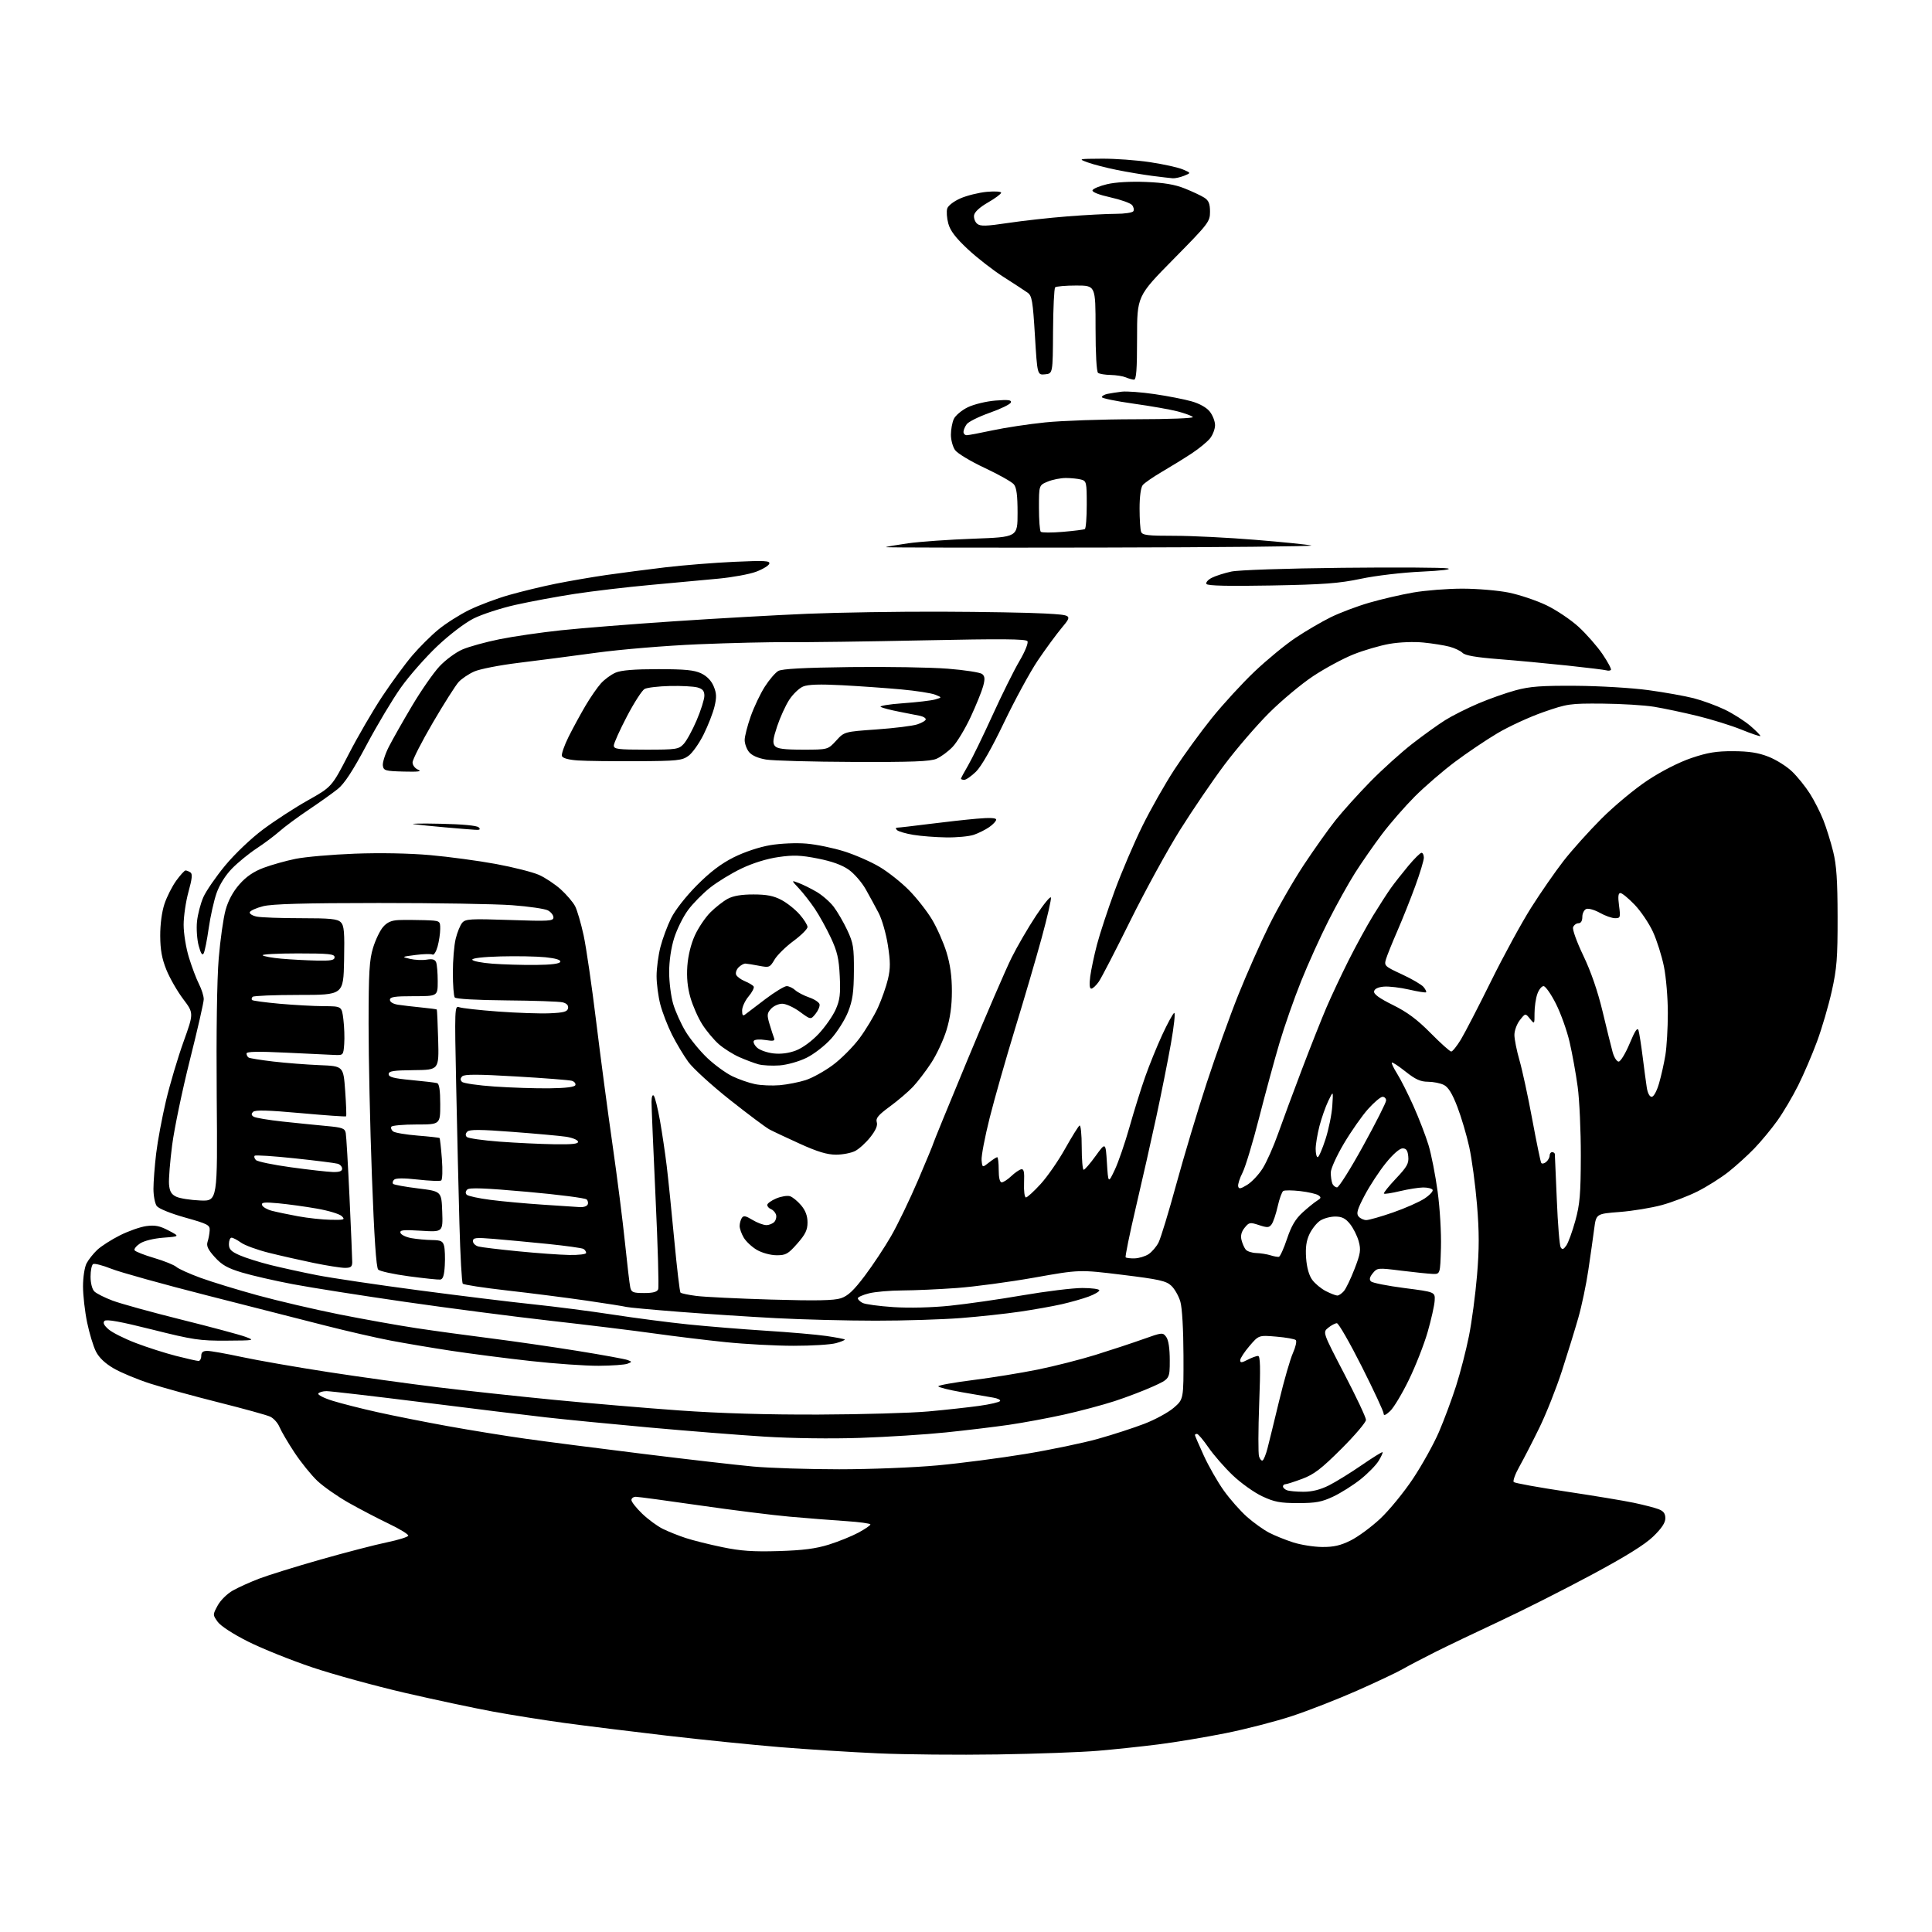 <?xml version="1.0" encoding="UTF-8" standalone="no"?>
<svg 
  version="1.1" 
  xmlns="http://www.w3.org/2000/svg" 
  xmlns:xlink="http://www.w3.org/1999/xlink" 
  xmlns:svg="http://www.w3.org/2000/svg"
  xmlns:rdf="http://www.w3.org/1999/02/22-rdf-syntax-ns#"
  xmlns:cc="http://creativecommons.org/ns#"
  xmlns:dc="http://purl.org/dc/elements/1.1/"
  viewBox="0 0 768 768"
  width="768"
  height="768"
>
<style>svg {background-color: white; }</style>"
<path stroke="none" fill="black" fill-rule="evenodd" d="M396.50,697.42C381.10,697.66 359.73,697.46 349.00,696.98C338.27,696.50 320.73,695.39 310.00,694.51C299.27,693.63 279.02,691.57 265.00,689.94C250.97,688.30 232.75,686.05 224.50,684.92C216.25,683.79 203.43,681.75 196.00,680.39C188.57,679.02 172.82,675.67 161.00,672.94C149.18,670.20 132.59,665.65 124.14,662.81C115.70,659.97 104.24,655.37 98.67,652.58C92.62,649.54 87.74,646.37 86.54,644.70C84.54,641.91 84.54,641.90 86.52,638.23C87.62,636.18 90.28,633.55 92.50,632.29C94.70,631.04 99.42,628.91 103.00,627.54C106.58,626.17 117.59,622.75 127.48,619.93C137.38,617.12 149.21,614.05 153.77,613.11C158.34,612.16 162.18,610.97 162.29,610.45C162.41,609.93 158.90,607.78 154.50,605.68C150.10,603.57 142.90,599.81 138.50,597.32C134.10,594.82 128.53,590.92 126.12,588.64C123.72,586.36 119.64,581.31 117.06,577.41C114.48,573.51 111.81,568.95 111.12,567.29C110.43,565.62 108.75,563.75 107.38,563.13C106.01,562.50 96.77,559.95 86.85,557.46C76.93,554.97 64.70,551.60 59.66,549.98C54.62,548.35 48.14,545.66 45.26,544.00C41.79,541.99 39.39,539.72 38.13,537.24C37.09,535.18 35.51,529.96 34.62,525.64C33.73,521.32 33.00,514.89 33.00,511.34C33.00,507.74 33.62,503.71 34.41,502.20C35.19,500.72 37.10,498.30 38.66,496.84C40.22,495.37 44.26,492.79 47.63,491.09C51.00,489.39 55.73,487.72 58.15,487.39C61.62,486.92 63.48,487.29 67.02,489.15C71.50,491.50 71.50,491.50 64.95,492.00C61.09,492.30 57.28,493.24 55.67,494.29C54.17,495.28 53.19,496.50 53.51,497.01C53.82,497.52 57.32,498.90 61.29,500.07C65.26,501.24 69.22,502.84 70.09,503.61C70.97,504.39 75.30,506.34 79.72,507.96C84.14,509.57 94.35,512.70 102.41,514.91C110.47,517.12 125.04,520.52 134.78,522.47C144.53,524.41 158.35,526.88 165.50,527.96C172.65,529.04 185.93,530.86 195.00,532.00C204.07,533.15 219.63,535.40 229.56,537.00C239.49,538.60 248.46,540.24 249.48,540.63C251.29,541.33 251.29,541.37 249.43,542.10C248.37,542.52 243.22,542.89 238.00,542.92C232.78,542.95 220.57,542.10 210.89,541.02C201.20,539.95 187.03,538.12 179.39,536.96C171.75,535.80 160.83,533.96 155.13,532.87C149.42,531.77 137.95,529.14 129.63,527.02C121.31,524.90 100.10,519.49 82.50,515.00C64.90,510.52 47.69,505.73 44.26,504.36C40.83,502.99 37.56,502.15 37.01,502.49C36.45,502.84 36.00,505.08 36.00,507.49C36.00,510.04 36.62,512.48 37.50,513.36C38.32,514.18 41.59,515.83 44.75,517.02C47.91,518.21 60.17,521.60 72.00,524.55C83.83,527.49 95.30,530.57 97.50,531.38C101.43,532.83 101.31,532.86 89.93,532.93C79.42,532.99 76.74,532.59 60.47,528.51C47.88,525.35 42.28,524.33 41.54,525.08C40.82,525.82 41.31,526.84 43.17,528.45C44.63,529.72 49.51,532.17 54.01,533.88C58.50,535.60 65.70,537.90 70.01,539.00C74.31,540.10 78.32,541.00 78.92,541.00C79.51,541.00 80.00,540.10 80.00,539.00C80.00,537.55 80.67,537.00 82.42,537.00C83.75,537.00 89.94,538.10 96.17,539.44C102.40,540.78 117.85,543.47 130.50,545.42C143.15,547.37 162.72,550.08 174.00,551.46C185.28,552.83 205.97,555.07 220.00,556.43C234.03,557.80 256.52,559.71 270.00,560.67C286.30,561.83 304.88,562.38 325.50,562.31C342.55,562.25 362.12,561.69 369.00,561.07C375.88,560.45 384.99,559.45 389.26,558.85C393.53,558.26 397.26,557.39 397.54,556.93C397.82,556.48 396.58,555.86 394.78,555.57C392.98,555.27 387.34,554.30 382.25,553.41C377.16,552.52 373.00,551.47 373.00,551.07C373.00,550.67 379.19,549.56 386.75,548.60C394.31,547.65 405.90,545.77 412.50,544.43C419.10,543.09 429.45,540.46 435.50,538.58C441.55,536.70 450.03,533.90 454.35,532.36C462.02,529.63 462.24,529.60 463.60,531.47C464.50,532.70 465.00,536.02 465.00,540.75C465.00,548.13 465.00,548.13 458.35,551.14C454.69,552.80 447.82,555.42 443.10,556.96C438.37,558.50 429.32,560.91 423.00,562.32C416.68,563.72 406.77,565.56 401.00,566.40C395.23,567.23 383.98,568.59 376.00,569.41C368.02,570.24 352.73,571.21 342.00,571.58C330.38,571.97 315.03,571.77 304.00,571.09C293.82,570.45 273.12,568.81 258.00,567.44C242.88,566.07 224.43,564.26 217.00,563.42C209.57,562.58 187.53,559.89 168.01,557.44C148.49,555.00 131.31,553.00 129.82,553.00C128.33,553.00 126.85,553.43 126.53,553.95C126.21,554.47 128.79,555.78 132.26,556.85C135.74,557.93 143.74,559.96 150.04,561.36C156.34,562.77 168.93,565.27 178.00,566.91C187.07,568.55 201.03,570.81 209.00,571.93C216.97,573.05 237.90,575.75 255.50,577.92C273.10,580.10 292.86,582.37 299.41,582.97C305.97,583.57 321.35,584.06 333.59,584.06C345.89,584.06 363.39,583.37 372.68,582.51C381.93,581.66 397.67,579.61 407.66,577.96C417.64,576.31 430.62,573.60 436.50,571.95C442.37,570.31 450.67,567.61 454.94,565.96C459.21,564.32 464.46,561.45 466.60,559.60C470.50,556.23 470.50,556.23 470.45,538.86C470.42,528.52 469.92,519.86 469.21,517.43C468.56,515.20 466.94,512.35 465.62,511.11C463.55,509.17 460.82,508.56 446.16,506.76C429.10,504.67 429.10,504.67 411.14,507.87C401.26,509.62 387.40,511.49 380.34,512.00C373.28,512.52 363.54,512.95 358.69,512.97C353.85,512.99 347.89,513.50 345.44,514.12C343.00,514.73 341.00,515.62 341.00,516.08C341.00,516.55 341.84,517.38 342.86,517.92C343.88,518.47 349.43,519.22 355.20,519.60C361.50,520.00 370.42,519.79 377.59,519.05C384.14,518.38 397.14,516.52 406.47,514.91C415.81,513.31 426.50,512.00 430.22,512.00C433.95,512.00 437.00,512.41 437.00,512.92C437.00,513.42 435.09,514.55 432.75,515.41C430.41,516.28 425.57,517.65 422.00,518.46C418.43,519.27 411.00,520.59 405.50,521.40C400.00,522.22 389.45,523.36 382.05,523.94C374.65,524.52 359.35,525.00 348.05,524.99C336.75,524.99 318.95,524.54 308.50,523.99C298.05,523.44 280.73,522.31 270.00,521.47C259.27,520.63 249.82,519.76 249.00,519.53C248.18,519.29 241.00,518.16 233.05,517.00C225.10,515.85 210.96,514.04 201.63,512.99C192.30,511.93 184.35,510.72 183.96,510.28C183.57,509.85 182.97,499.16 182.63,486.52C182.28,473.88 181.70,449.17 181.34,431.60C180.69,400.67 180.73,399.68 182.54,400.38C183.57,400.77 190.50,401.55 197.95,402.10C205.40,402.65 214.65,402.97 218.49,402.80C224.15,402.56 225.54,402.17 225.81,400.79C226.02,399.65 225.30,398.86 223.67,398.45C222.31,398.11 212.27,397.76 201.35,397.67C189.48,397.57 181.20,397.10 180.77,396.50C180.36,395.95 180.02,391.54 180.02,386.69C180.01,381.85 180.51,375.77 181.14,373.19C181.77,370.61 182.94,367.74 183.74,366.81C185.05,365.29 187.04,365.18 202.60,365.71C218.22,366.25 220.00,366.15 220.00,364.69C220.00,363.80 219.02,362.54 217.81,361.90C216.61,361.26 210.20,360.32 203.56,359.83C196.93,359.34 173.05,358.94 150.50,358.96C120.86,358.97 108.14,359.33 104.58,360.24C101.87,360.93 99.49,362.00 99.29,362.62C99.09,363.23 100.35,364.02 102.09,364.37C103.83,364.72 111.69,365.00 119.55,365.00C131.33,365.00 134.14,365.28 135.46,366.60C136.79,367.94 137.01,370.42 136.78,381.85C136.50,395.50 136.50,395.50 118.84,395.50C109.12,395.50 100.83,395.84 100.42,396.25C100.01,396.66 99.91,397.24 100.20,397.53C100.49,397.82 105.40,398.48 111.11,399.00C116.83,399.51 124.73,399.95 128.68,399.97C135.86,400.00 135.86,400.00 136.50,405.25C136.86,408.14 137.01,412.52 136.83,415.00C136.50,419.45 136.46,419.50 133.00,419.36C131.07,419.28 122.41,418.87 113.75,418.45C102.52,417.91 98.00,418.00 98.00,418.78C98.00,419.39 98.38,420.12 98.84,420.40C99.30,420.69 103.69,421.39 108.59,421.97C113.49,422.55 121.78,423.19 127.00,423.41C136.50,423.79 136.50,423.79 137.21,433.60C137.60,439.00 137.77,443.57 137.58,443.76C137.39,443.94 129.25,443.37 119.48,442.48C106.52,441.31 101.43,441.17 100.62,441.98C99.82,442.78 99.88,443.31 100.86,443.92C101.61,444.37 106.78,445.24 112.36,445.84C117.94,446.44 125.77,447.23 129.76,447.60C136.10,448.18 137.08,448.53 137.44,450.38C137.67,451.55 138.34,463.07 138.94,476.00C139.54,488.93 140.02,500.51 140.02,501.75C140.00,503.56 139.44,504.00 137.11,504.00C135.52,504.00 129.91,503.11 124.64,502.03C119.37,500.94 111.33,499.12 106.78,497.98C102.22,496.84 97.28,495.02 95.79,493.95C94.30,492.88 92.61,492.00 92.04,492.00C91.47,492.00 91.00,493.15 91.00,494.56C91.00,496.60 91.85,497.48 95.25,498.98C97.59,500.01 103.10,501.75 107.50,502.85C111.90,503.94 120.22,505.77 126.00,506.90C131.78,508.03 150.00,510.74 166.50,512.92C183.00,515.10 203.47,517.61 212.00,518.49C220.53,519.38 234.70,521.21 243.50,522.56C252.30,523.92 265.80,525.68 273.50,526.47C281.20,527.26 295.15,528.39 304.50,528.99C313.85,529.58 324.63,530.51 328.46,531.07C332.28,531.63 335.59,532.26 335.80,532.47C336.01,532.68 334.46,533.33 332.34,533.92C330.23,534.51 322.65,534.98 315.50,534.97C308.35,534.97 296.20,534.32 288.50,533.53C280.80,532.74 267.98,531.18 260.00,530.06C252.03,528.94 233.57,526.68 219.00,525.04C204.43,523.40 178.32,520.01 161.00,517.51C143.68,515.01 123.62,511.85 116.44,510.49C109.26,509.13 100.13,507.04 96.16,505.84C90.45,504.13 88.19,502.84 85.38,499.73C82.68,496.75 81.99,495.28 82.51,493.65C82.90,492.47 83.27,490.44 83.35,489.14C83.49,486.97 82.67,486.54 73.55,483.98C67.74,482.35 63.07,480.44 62.30,479.40C61.59,478.42 61.00,475.34 61.00,472.56C61.00,469.78 61.49,463.45 62.08,458.50C62.67,453.55 64.44,444.10 66.00,437.50C67.57,430.90 70.70,420.38 72.95,414.12C77.04,402.73 77.04,402.73 72.81,397.13C70.48,394.04 67.49,388.83 66.15,385.53C64.36,381.09 63.72,377.59 63.69,372.02C63.67,367.45 64.33,362.47 65.38,359.32C66.33,356.47 68.44,352.31 70.06,350.07C71.69,347.83 73.35,346.01 73.76,346.02C74.17,346.02 75.03,346.37 75.68,346.78C76.57,347.34 76.38,349.27 74.93,354.49C73.87,358.32 73.00,364.23 73.00,367.62C73.00,371.07 73.93,376.81 75.11,380.64C76.27,384.42 78.07,389.17 79.11,391.21C80.15,393.25 81.00,395.95 80.99,397.21C80.99,398.47 78.51,409.32 75.49,421.33C72.47,433.33 69.30,448.54 68.44,455.13C67.59,461.71 67.02,468.76 67.19,470.79C67.43,473.61 68.11,474.78 70.06,475.71C71.47,476.38 75.74,477.05 79.56,477.21C86.50,477.50 86.50,477.50 86.15,436.00C85.94,410.63 86.25,389.25 86.94,381.00C87.56,373.57 88.79,364.91 89.67,361.74C90.71,357.98 92.63,354.43 95.17,351.55C97.88,348.46 100.80,346.47 104.78,344.97C107.93,343.79 113.65,342.18 117.50,341.40C121.35,340.62 131.93,339.70 141.00,339.35C151.10,338.97 162.74,339.19 171.00,339.92C178.43,340.58 190.17,342.16 197.10,343.44C204.03,344.72 211.73,346.67 214.22,347.77C216.71,348.87 220.63,351.48 222.94,353.56C225.24,355.65 227.80,358.65 228.62,360.24C229.44,361.83 230.96,367.03 232.00,371.81C233.03,376.59 235.27,391.98 236.98,406.00C238.69,420.02 241.62,442.07 243.48,455.00C245.34,467.93 247.57,485.48 248.44,494.00C249.32,502.52 250.26,510.51 250.54,511.75C250.97,513.72 251.67,514.00 256.05,514.00C259.61,514.00 261.23,513.56 261.64,512.49C261.96,511.65 261.50,495.34 260.60,476.24C259.71,457.13 258.99,439.95 258.99,438.05C259.00,436.00 259.36,434.99 259.88,435.55C260.37,436.07 261.48,440.55 262.36,445.50C263.23,450.45 264.43,458.55 265.03,463.50C265.63,468.45 266.98,481.68 268.03,492.89C269.09,504.10 270.20,513.53 270.51,513.84C270.82,514.15 273.64,514.74 276.78,515.15C279.93,515.56 293.31,516.21 306.52,516.60C324.41,517.12 331.49,516.99 334.25,516.08C337.07,515.15 339.35,513.01 343.76,507.16C346.95,502.93 351.66,495.82 354.22,491.37C356.79,486.92 361.62,476.91 364.95,469.13C368.28,461.34 371.00,454.77 371.00,454.51C371.00,454.26 377.09,439.37 384.54,421.43C391.98,403.49 399.90,385.14 402.14,380.66C404.38,376.17 408.73,368.70 411.80,364.06C414.86,359.42 417.55,356.14 417.76,356.78C417.97,357.41 416.33,364.58 414.11,372.71C411.89,380.85 407.11,397.16 403.49,408.96C399.88,420.77 395.34,436.70 393.41,444.37C391.48,452.04 390.03,459.64 390.20,461.26C390.50,464.20 390.50,464.20 393.16,462.10C394.62,460.95 396.08,460.00 396.41,460.00C396.73,460.00 397.00,462.25 397.00,465.00C397.00,468.21 397.43,470.00 398.20,470.00C398.85,470.00 400.54,468.91 401.95,467.57C403.35,466.24 405.13,465.00 405.90,464.82C407.00,464.57 407.26,465.75 407.08,470.25C406.95,473.46 407.28,476.00 407.83,476.00C408.36,476.00 410.98,473.61 413.65,470.69C416.32,467.77 420.70,461.46 423.38,456.66C426.07,451.87 428.66,447.71 429.13,447.42C429.61,447.12 430.00,450.96 430.00,455.94C430.00,460.92 430.35,465.00 430.78,465.00C431.21,465.00 433.35,462.53 435.53,459.51C439.50,454.02 439.50,454.02 440.02,462.26C440.54,470.50 440.54,470.50 443.15,465.00C444.58,461.98 447.21,454.32 449.00,448.00C450.78,441.68 453.58,432.71 455.22,428.07C456.85,423.43 459.89,415.95 461.96,411.46C464.04,406.96 466.19,403.00 466.74,402.66C467.29,402.32 466.71,407.80 465.46,414.83C464.21,421.86 461.58,435.01 459.63,444.05C457.68,453.10 454.04,469.23 451.53,479.91C449.03,490.58 447.20,499.53 447.47,499.81C447.75,500.08 449.36,500.27 451.06,500.22C452.76,500.17 455.23,499.42 456.56,498.56C457.88,497.69 459.67,495.61 460.53,493.94C461.39,492.27 464.58,481.82 467.61,470.70C470.65,459.59 476.07,441.50 479.68,430.50C483.28,419.50 488.93,403.75 492.24,395.50C495.54,387.25 501.05,374.82 504.48,367.88C507.91,360.94 514.10,350.14 518.24,343.88C522.38,337.62 528.10,329.57 530.94,326.00C533.78,322.43 540.02,315.52 544.80,310.64C549.59,305.77 557.10,299.00 561.50,295.59C565.90,292.18 571.75,287.98 574.50,286.26C577.25,284.53 583.10,281.59 587.50,279.71C591.90,277.83 598.65,275.44 602.50,274.40C608.18,272.86 612.70,272.53 626.50,272.62C635.91,272.68 648.75,273.45 655.25,274.34C661.71,275.22 669.81,276.67 673.25,277.55C676.69,278.44 682.20,280.45 685.50,282.02C688.80,283.59 693.43,286.53 695.80,288.55C698.16,290.58 699.94,292.40 699.74,292.59C699.55,292.78 696.18,291.63 692.25,290.04C688.32,288.44 680.47,286.00 674.81,284.61C669.14,283.23 661.35,281.58 657.50,280.95C653.65,280.32 644.42,279.76 637.00,279.70C624.04,279.61 623.10,279.74 613.50,283.08C608.00,285.00 599.78,288.78 595.23,291.49C590.68,294.19 583.05,299.34 578.28,302.92C573.50,306.51 566.37,312.66 562.43,316.60C558.50,320.54 552.60,327.30 549.34,331.63C546.07,335.96 541.27,342.88 538.65,347.00C536.04,351.12 531.28,359.68 528.08,366.00C524.88,372.32 519.99,383.12 517.23,390.00C514.46,396.88 510.60,407.90 508.64,414.50C506.68,421.10 503.03,434.51 500.53,444.29C498.04,454.08 495.07,463.90 493.94,466.12C492.81,468.34 492.02,470.79 492.19,471.58C492.44,472.73 493.13,472.62 495.77,471.00C497.57,469.90 500.33,466.98 501.90,464.50C503.47,462.02 506.23,455.83 508.03,450.74C509.83,445.66 514.12,434.07 517.57,425.00C521.02,415.93 525.39,404.90 527.28,400.50C529.17,396.10 533.08,387.77 535.97,382.00C538.86,376.23 543.29,368.12 545.81,364.00C548.34,359.88 551.53,354.93 552.91,353.00C554.29,351.07 557.38,347.14 559.78,344.25C562.19,341.36 564.57,339.00 565.08,339.00C565.58,339.00 566.00,339.88 566.00,340.95C566.00,342.02 564.47,347.09 562.60,352.20C560.73,357.32 557.54,365.32 555.50,370.00C553.46,374.68 551.42,379.74 550.96,381.25C550.17,383.91 550.39,384.12 557.32,387.33C561.27,389.16 565.13,391.42 565.89,392.35C566.66,393.29 567.11,394.23 566.89,394.45C566.67,394.67 563.62,394.18 560.11,393.37C556.59,392.56 552.10,392.03 550.12,392.20C547.80,392.39 546.41,393.06 546.22,394.08C546.01,395.17 548.31,396.84 553.69,399.50C559.40,402.32 563.38,405.28 568.70,410.67C572.68,414.70 576.36,418.00 576.88,418.00C577.40,418.00 579.12,415.86 580.71,413.25C582.29,410.64 587.70,400.18 592.73,390.00C597.76,379.82 604.94,366.66 608.69,360.75C612.43,354.84 618.20,346.53 621.50,342.27C624.80,338.02 631.64,330.40 636.69,325.35C641.77,320.28 649.98,313.46 655.05,310.13C660.57,306.49 667.44,303.00 672.35,301.33C678.80,299.15 682.28,298.58 689.00,298.61C695.27,298.64 698.95,299.21 703.01,300.81C706.04,301.99 710.28,304.66 712.42,306.73C714.56,308.80 717.74,312.75 719.48,315.50C721.22,318.25 723.62,322.98 724.81,326.00C726.00,329.02 727.75,334.65 728.71,338.50C730.04,343.89 730.45,349.88 730.47,364.50C730.50,380.83 730.17,384.98 728.16,394.00C726.87,399.77 724.24,408.77 722.30,414.00C720.37,419.23 716.99,427.10 714.79,431.50C712.59,435.90 708.87,442.20 706.51,445.50C704.15,448.80 700.03,453.77 697.36,456.54C694.69,459.31 690.05,463.51 687.05,465.88C684.05,468.24 678.55,471.71 674.84,473.58C671.12,475.45 664.74,477.90 660.65,479.02C656.56,480.14 649.01,481.38 643.86,481.78C634.50,482.50 634.50,482.50 633.71,488.50C633.28,491.80 632.24,499.17 631.39,504.87C630.55,510.57 628.76,519.12 627.40,523.87C626.04,528.62 623.11,538.12 620.88,545.00C618.65,551.88 614.63,562.00 611.95,567.50C609.26,573.00 605.69,579.94 604.01,582.93C602.33,585.91 601.31,588.71 601.74,589.14C602.16,589.56 611.51,591.26 622.51,592.91C633.50,594.56 645.66,596.57 649.52,597.39C653.39,598.21 657.77,599.34 659.27,599.91C661.27,600.67 662.00,601.64 662.00,603.54C662.00,605.33 660.50,607.58 657.15,610.81C653.81,614.04 646.12,618.81 632.40,626.16C621.45,632.03 605.08,640.29 596.00,644.52C586.92,648.75 575.45,654.24 570.50,656.72C565.55,659.20 559.70,662.27 557.50,663.54C555.30,664.81 547.20,668.63 539.50,672.04C531.80,675.44 520.17,679.99 513.65,682.14C507.13,684.29 495.21,687.37 487.15,688.98C479.09,690.59 467.10,692.59 460.50,693.42C453.90,694.26 443.10,695.40 436.50,695.96C429.90,696.53 411.90,697.18 396.50,697.42zM309.50,616.58C319.23,616.28 324.26,615.63 329.50,614.00C333.35,612.79 338.64,610.65 341.25,609.24C343.86,607.83 346.00,606.37 346.00,605.99C346.00,605.61 341.61,605.01 336.25,604.66C330.89,604.31 320.88,603.52 314.00,602.91C307.12,602.30 290.93,600.27 278.00,598.40C265.07,596.53 253.71,595.00 252.75,595.00C251.79,595.00 251.00,595.58 251.00,596.29C251.00,597.00 252.91,599.43 255.25,601.69C257.59,603.94 261.30,606.68 263.50,607.76C265.70,608.84 269.81,610.48 272.63,611.40C275.46,612.33 281.98,613.96 287.13,615.02C294.45,616.54 299.34,616.88 309.50,616.58zM525.55,614.95C530.17,614.99 532.87,614.37 536.93,612.35C539.86,610.89 545.15,606.99 548.69,603.68C552.22,600.37 558.08,593.22 561.69,587.79C565.30,582.36 569.95,574.00 572.01,569.21C574.07,564.42 577.13,556.20 578.81,550.94C580.50,545.68 582.79,536.77 583.92,531.14C585.05,525.52 586.50,514.64 587.14,506.98C588.04,496.28 588.03,489.73 587.12,478.77C586.46,470.92 585.08,460.66 584.05,455.96C583.02,451.26 580.89,444.07 579.32,439.98C577.31,434.74 575.73,432.17 573.98,431.29C572.62,430.59 569.76,430.02 567.64,430.01C564.66,430.00 562.65,429.09 558.74,425.98C555.97,423.78 553.51,422.16 553.28,422.39C553.05,422.62 554.00,424.62 555.40,426.84C556.80,429.06 559.71,434.84 561.88,439.68C564.05,444.53 566.73,451.49 567.85,455.16C568.96,458.82 570.60,467.14 571.48,473.66C572.39,480.29 572.96,490.12 572.80,496.00C572.50,506.50 572.50,506.50 569.50,506.40C567.85,506.34 562.23,505.76 557.00,505.11C547.71,503.94 547.46,503.97 545.71,506.12C544.45,507.67 544.23,508.63 544.98,509.38C545.57,509.97 551.55,511.15 558.27,512.02C570.50,513.59 570.50,513.59 570.30,517.05C570.19,518.95 568.93,524.55 567.51,529.50C566.08,534.45 562.73,543.00 560.05,548.50C557.38,554.00 554.02,559.59 552.60,560.92C550.83,562.57 550.01,562.89 550.02,561.92C550.03,561.14 546.12,552.74 541.34,543.25C536.55,533.76 532.10,526.00 531.43,526.00C530.77,526.00 529.22,526.81 528.00,527.80C525.77,529.60 525.77,529.60 534.38,546.14C539.12,555.23 543.00,563.46 543.00,564.42C543.00,565.38 538.60,570.56 533.22,575.93C525.27,583.86 522.35,586.10 517.68,587.85C514.51,589.03 511.49,590.00 510.96,590.00C510.43,590.00 510.00,590.40 510.00,590.89C510.00,591.38 510.71,592.06 511.58,592.39C512.45,592.73 515.42,593.00 518.19,593.00C521.56,593.00 524.86,592.17 528.24,590.48C531.00,589.09 536.86,585.47 541.26,582.44C545.66,579.41 549.41,577.08 549.59,577.26C549.78,577.44 549.07,579.00 548.02,580.73C546.97,582.45 543.72,585.76 540.81,588.08C537.89,590.40 533.02,593.47 530.00,594.90C525.42,597.06 523.08,597.50 516.00,597.50C508.85,597.50 506.58,597.07 501.72,594.79C498.54,593.30 493.27,589.54 490.02,586.44C486.76,583.33 482.43,578.36 480.38,575.39C478.34,572.43 476.29,570.00 475.83,570.00C475.38,570.00 475.00,570.20 475.00,570.44C475.00,570.69 476.57,574.34 478.50,578.56C480.42,582.79 484.01,589.06 486.47,592.51C488.93,595.96 493.10,600.68 495.72,602.99C498.35,605.31 502.30,608.13 504.50,609.27C506.70,610.41 510.98,612.14 514.00,613.11C517.02,614.09 522.22,614.92 525.55,614.95zM501.93,580.54C502.37,580.27 503.23,578.13 503.84,575.78C504.45,573.42 506.54,564.91 508.48,556.85C510.42,548.79 512.88,540.24 513.96,537.85C515.03,535.46 515.54,533.14 515.11,532.71C514.67,532.27 511.17,531.65 507.34,531.33C500.38,530.74 500.38,530.74 496.69,535.05C494.66,537.42 493.00,539.97 493.00,540.71C493.00,541.79 493.57,541.76 495.95,540.53C497.57,539.69 499.43,539.00 500.09,539.00C500.99,539.00 501.10,543.59 500.55,557.95C500.16,568.37 500.13,577.83 500.49,578.96C500.85,580.10 501.50,580.81 501.93,580.54zM531.60,515.00C532.20,515.00 533.37,514.21 534.20,513.25C535.04,512.29 536.94,508.32 538.45,504.43C540.83,498.26 541.04,496.86 540.10,493.43C539.51,491.27 537.95,488.17 536.65,486.55C534.83,484.30 533.44,483.60 530.76,483.60C528.84,483.60 526.14,484.33 524.78,485.23C523.42,486.12 521.51,488.52 520.54,490.56C519.27,493.24 518.90,495.90 519.20,500.15C519.48,503.91 520.35,507.01 521.64,508.76C522.74,510.27 525.19,512.29 527.07,513.25C528.96,514.21 530.99,515.00 531.60,515.00zM175.00,508.65C174.18,508.74 168.55,508.15 162.50,507.34C156.45,506.53 150.98,505.34 150.34,504.68C149.55,503.88 148.74,491.86 147.84,467.50C147.10,447.70 146.51,420.48 146.52,407.00C146.53,386.56 146.83,381.55 148.29,376.79C149.25,373.64 151.04,369.91 152.27,368.49C153.90,366.61 155.58,365.87 158.50,365.74C160.70,365.65 165.31,365.67 168.75,365.78C175.00,366.00 175.00,366.00 174.99,369.25C174.99,371.04 174.52,374.20 173.94,376.28C173.36,378.35 172.46,379.78 171.93,379.46C171.40,379.13 168.39,379.20 165.23,379.61C159.58,380.34 159.55,380.37 163.00,381.17C164.93,381.62 167.91,381.76 169.63,381.47C171.92,381.09 172.93,381.39 173.38,382.56C173.72,383.44 174.00,386.83 174.00,390.08C174.00,396.00 174.00,396.00 164.50,396.00C156.85,396.00 155.00,396.28 155.00,397.45C155.00,398.33 156.30,399.11 158.25,399.40C160.04,399.67 164.18,400.16 167.45,400.48C170.72,400.80 173.50,401.17 173.63,401.29C173.75,401.42 174.00,406.87 174.18,413.41C174.50,425.30 174.50,425.30 164.50,425.40C156.32,425.48 154.50,425.77 154.50,427.00C154.50,428.16 156.54,428.69 163.50,429.34C168.45,429.80 173.06,430.35 173.75,430.56C174.61,430.82 175.00,433.41 175.00,438.97C175.00,447.00 175.00,447.00 165.56,447.00C160.37,447.00 155.87,447.40 155.57,447.89C155.27,448.37 155.58,449.21 156.26,449.75C156.94,450.29 161.31,451.03 165.96,451.41C170.61,451.78 174.56,452.22 174.73,452.39C174.90,452.57 175.32,456.31 175.66,460.71C176.00,465.15 175.87,468.96 175.37,469.27C174.87,469.58 170.68,469.41 166.06,468.89C160.49,468.27 157.31,468.29 156.64,468.96C156.09,469.51 155.93,470.26 156.29,470.62C156.65,470.98 161.12,471.79 166.22,472.42C175.50,473.57 175.50,473.57 175.79,481.68C176.08,489.78 176.08,489.78 167.41,489.24C160.26,488.80 158.82,488.95 159.20,490.10C159.45,490.86 161.43,491.81 163.58,492.19C165.74,492.57 169.40,492.91 171.73,492.94C175.29,492.99 176.05,493.37 176.54,495.30C176.86,496.57 176.98,500.05 176.81,503.04C176.59,506.98 176.09,508.53 175.00,508.65zM508.39,499.60C508.88,499.49 510.33,496.28 511.61,492.45C513.32,487.34 514.95,484.58 517.77,482.00C519.89,480.07 522.49,477.96 523.56,477.30C525.19,476.30 525.27,475.95 524.07,475.13C523.28,474.59 520.04,473.85 516.87,473.48C513.70,473.12 510.66,473.09 510.12,473.43C509.58,473.76 508.58,476.52 507.90,479.56C507.22,482.59 506.14,485.79 505.50,486.67C504.49,488.05 503.82,488.09 500.49,487.00C496.89,485.81 496.52,485.88 494.76,488.05C493.47,489.64 493.08,491.18 493.52,492.93C493.87,494.34 494.63,496.05 495.20,496.74C495.78,497.43 497.65,498.04 499.37,498.10C501.09,498.15 503.62,498.56 505.00,498.99C506.38,499.43 507.90,499.70 508.39,499.60zM226.25,498.87C229.96,498.94 233.00,498.58 233.00,498.06C233.00,497.54 232.53,496.82 231.95,496.47C231.37,496.11 224.95,495.22 217.70,494.48C210.44,493.75 200.79,492.84 196.25,492.47C189.10,491.88 188.00,492.00 188.00,493.38C188.00,494.25 189.01,495.21 190.25,495.52C191.49,495.83 198.57,496.68 206.00,497.41C213.43,498.15 222.54,498.80 226.25,498.87zM308.67,498.98C306.30,498.96 302.95,498.05 300.90,496.87C298.92,495.72 296.56,493.52 295.65,491.98C294.74,490.45 294.01,488.36 294.02,487.35C294.02,486.33 294.41,484.90 294.87,484.18C295.54,483.12 296.39,483.27 299.10,484.92C300.97,486.06 303.46,486.99 304.63,487.00C305.80,487.00 307.27,486.38 307.89,485.63C308.52,484.87 308.77,483.56 308.44,482.70C308.11,481.85 307.21,480.91 306.42,480.61C305.64,480.31 305.00,479.58 305.00,478.98C305.00,478.39 306.61,477.23 308.57,476.40C310.54,475.58 312.99,475.18 314.03,475.51C315.06,475.84 317.06,477.47 318.46,479.13C320.20,481.20 321.00,483.34 321.00,485.94C321.00,488.94 320.16,490.68 316.92,494.36C313.27,498.50 312.38,499.00 308.67,498.98zM622.64,495.11C623.42,493.99 625.03,489.57 626.21,485.29C628.03,478.70 628.36,474.74 628.40,459.50C628.42,449.60 627.86,437.23 627.15,432.00C626.44,426.77 625.00,418.80 623.95,414.27C622.91,409.75 620.46,402.89 618.51,399.02C616.57,395.16 614.35,392.00 613.59,392.00C612.82,392.00 611.70,393.42 611.10,395.15C610.49,396.88 610.00,400.31 610.00,402.76C610.00,407.22 610.00,407.22 608.18,404.97C606.36,402.73 606.36,402.73 604.18,405.50C602.98,407.02 602.00,409.67 602.00,411.39C602.00,413.10 602.91,417.65 604.02,421.50C605.13,425.35 607.42,435.91 609.09,444.96C610.77,454.02 612.38,461.80 612.66,462.26C612.95,462.72 613.81,462.57 614.59,461.93C615.37,461.28 616.00,460.14 616.00,459.38C616.00,458.62 616.45,458.00 617.00,458.00C617.55,458.00 618.03,458.34 618.07,458.75C618.11,459.16 618.47,467.38 618.86,477.00C619.25,486.62 619.94,495.10 620.39,495.82C621.03,496.85 621.52,496.70 622.64,495.11zM131.46,484.89C136.86,484.99 137.28,484.85 135.88,483.45C135.02,482.59 130.57,481.24 125.97,480.44C121.38,479.63 114.50,478.69 110.68,478.33C105.06,477.81 103.82,477.95 104.18,479.05C104.43,479.80 106.18,480.81 108.07,481.31C109.96,481.80 114.65,482.78 118.50,483.49C122.35,484.20 128.18,484.83 131.46,484.89zM543.12,485.00C544.16,485.00 548.94,483.64 553.75,481.97C558.56,480.30 564.20,477.81 566.28,476.43C568.37,475.05 569.80,473.49 569.48,472.96C569.15,472.43 567.45,472.02 565.69,472.04C563.94,472.06 559.82,472.71 556.54,473.49C553.26,474.28 550.38,474.72 550.14,474.47C549.89,474.22 552.04,471.54 554.91,468.50C559.32,463.84 560.08,462.48 559.81,459.74C559.58,457.30 559.02,456.50 557.54,456.50C556.36,456.50 553.71,458.83 550.85,462.38C548.24,465.62 544.47,471.38 542.47,475.18C539.55,480.74 539.07,482.38 540.04,483.55C540.70,484.35 542.09,485.00 543.12,485.00zM230.69,479.86C231.90,479.94 233.18,479.51 233.55,478.91C233.92,478.31 233.77,477.37 233.20,476.80C232.64,476.24 221.98,474.87 209.52,473.76C192.68,472.26 186.57,472.03 185.73,472.87C185.02,473.58 184.95,474.35 185.55,474.94C186.07,475.45 190.32,476.37 195.00,476.97C199.68,477.58 209.12,478.44 216.00,478.89C222.88,479.34 229.49,479.78 230.69,479.86zM531.51,472.00C532.22,472.00 536.90,464.56 541.90,455.46C546.91,446.37 551.00,438.27 551.00,437.46C551.00,436.66 550.37,436.00 549.59,436.00C548.82,436.00 546.23,438.18 543.84,440.85C541.45,443.51 537.14,449.67 534.25,454.53C531.35,459.41 529.00,464.59 529.00,466.10C529.00,467.61 529.27,469.55 529.61,470.42C529.94,471.29 530.80,472.00 531.51,472.00zM132.25,465.89C134.89,465.97 136.00,465.58 136.00,464.57C136.00,463.78 135.21,462.90 134.25,462.61C133.29,462.32 125.60,461.35 117.17,460.46C108.74,459.56 101.57,459.09 101.24,459.43C100.91,459.76 101.13,460.53 101.74,461.14C102.36,461.76 108.63,463.05 115.68,464.02C122.73,464.99 130.19,465.83 132.25,465.89zM523.80,460.00C524.24,460.00 525.64,456.78 526.91,452.84C528.18,448.90 529.40,442.94 529.61,439.59C530.01,433.50 530.01,433.50 528.03,437.61C526.94,439.87 525.36,444.35 524.52,447.57C523.69,450.79 523.00,454.90 523.00,456.71C523.00,458.52 523.36,460.00 523.80,460.00zM332.30,459.00C328.79,458.99 324.95,457.84 318.00,454.68C312.77,452.31 307.29,449.73 305.82,448.94C304.35,448.15 297.26,442.84 290.08,437.15C282.90,431.46 275.50,424.71 273.63,422.15C271.77,419.59 268.83,414.69 267.11,411.26C265.39,407.82 263.31,402.44 262.49,399.30C261.67,396.15 261.00,391.07 261.00,388.00C261.00,384.93 261.69,379.74 262.53,376.46C263.37,373.18 265.29,368.02 266.78,365.00C268.37,361.79 272.62,356.36 277.00,351.94C282.28,346.63 286.63,343.32 291.68,340.79C295.93,338.67 301.84,336.70 306.15,335.97C310.33,335.27 316.50,335.00 320.60,335.35C324.53,335.68 331.29,337.08 335.62,338.45C339.96,339.82 346.27,342.59 349.66,344.61C353.05,346.62 358.31,350.79 361.35,353.88C364.40,356.97 368.50,362.20 370.48,365.50C372.46,368.80 375.05,374.65 376.24,378.50C377.72,383.33 378.39,388.13 378.39,394.00C378.39,399.87 377.72,404.68 376.23,409.54C375.04,413.41 372.31,419.26 370.16,422.54C368.01,425.82 364.73,430.10 362.88,432.06C361.02,434.02 356.89,437.54 353.70,439.88C349.13,443.23 348.04,444.54 348.53,446.08C348.95,447.40 348.12,449.32 345.96,452.05C344.22,454.25 341.51,456.72 339.94,457.53C338.38,458.34 334.94,459.00 332.30,459.00zM220.33,454.86C227.80,454.97 230.07,454.70 229.75,453.75C229.52,453.06 227.35,452.21 224.92,451.86C222.49,451.50 212.95,450.64 203.72,449.94C190.91,448.96 186.66,448.94 185.77,449.83C185.02,450.58 184.95,451.35 185.56,451.96C186.08,452.48 191.91,453.32 198.51,453.82C205.10,454.31 214.93,454.78 220.33,454.86zM656.56,436.00C657.37,436.00 658.59,433.79 659.50,430.64C660.36,427.70 661.49,422.64 662.02,419.39C662.55,416.15 662.99,408.64 662.99,402.71C663.00,396.77 662.30,388.45 661.44,384.21C660.58,379.97 658.61,373.75 657.06,370.39C655.51,367.03 652.24,362.19 649.79,359.64C647.34,357.09 644.80,355.00 644.14,355.00C643.27,355.00 643.12,356.40 643.59,360.00C644.22,364.71 644.13,365.00 642.01,365.00C640.78,365.00 638.06,364.04 635.97,362.86C633.88,361.69 631.45,361.00 630.58,361.33C629.71,361.66 629.00,363.08 629.00,364.47C629.00,366.08 628.44,367.00 627.47,367.00C626.63,367.00 625.67,367.71 625.33,368.58C624.99,369.46 626.79,374.44 629.40,379.89C632.44,386.23 635.11,393.98 637.05,402.07C638.68,408.90 640.48,416.19 641.05,418.25C641.62,420.31 642.69,422.00 643.44,422.00C644.19,422.00 646.15,418.78 647.79,414.86C649.96,409.65 650.93,408.23 651.34,409.61C651.65,410.65 652.38,415.32 652.97,420.00C653.56,424.68 654.29,430.19 654.61,432.25C654.95,434.50 655.73,436.00 656.56,436.00zM218.42,432.62C224.98,432.54 228.47,432.11 228.72,431.33C228.94,430.69 228.30,429.93 227.31,429.63C226.31,429.34 216.36,428.56 205.19,427.91C189.97,427.01 184.60,427.00 183.74,427.86C182.94,428.66 182.92,429.32 183.65,430.05C184.23,430.63 190.06,431.47 196.60,431.92C203.15,432.37 212.96,432.69 218.42,432.62zM310.00,431.38C313.02,431.11 317.64,430.20 320.25,429.36C322.86,428.53 327.70,425.85 331.00,423.42C334.30,420.99 339.09,416.19 341.65,412.75C344.20,409.31 347.51,403.80 349.01,400.50C350.51,397.20 352.29,392.12 352.98,389.20C353.98,384.95 353.97,382.28 352.94,375.70C352.24,371.19 350.60,365.48 349.31,363.00C348.02,360.52 345.69,356.25 344.14,353.50C342.59,350.75 339.55,347.24 337.37,345.71C334.73,343.84 330.67,342.38 325.09,341.28C318.30,339.94 315.39,339.83 309.40,340.70C304.86,341.35 299.26,343.09 294.77,345.23C290.77,347.14 285.13,350.58 282.23,352.89C279.34,355.19 275.40,359.19 273.49,361.79C271.57,364.38 269.11,369.36 268.00,372.86C266.77,376.77 266.00,381.99 266.00,386.42C266.00,390.39 266.72,396.08 267.60,399.07C268.48,402.06 270.71,407.01 272.56,410.07C274.41,413.13 278.31,417.88 281.21,420.62C284.12,423.36 288.58,426.61 291.13,427.83C293.68,429.06 297.73,430.47 300.13,430.96C302.53,431.46 306.98,431.64 310.00,431.38zM309.87,423.52C306.92,423.73 303.15,423.54 301.50,423.08C299.85,422.63 296.43,421.34 293.90,420.23C291.37,419.11 287.69,416.79 285.73,415.07C283.78,413.35 280.82,409.82 279.17,407.22C277.51,404.63 275.40,399.83 274.46,396.57C273.29,392.52 272.91,388.54 273.23,383.98C273.53,379.85 274.67,375.22 276.23,371.82C277.61,368.80 280.38,364.69 282.39,362.68C284.39,360.68 287.49,358.25 289.27,357.29C291.46,356.11 294.75,355.55 299.50,355.56C304.74,355.56 307.53,356.10 310.59,357.72C312.85,358.91 316.11,361.50 317.84,363.48C319.58,365.45 321.00,367.71 321.00,368.50C321.00,369.29 318.48,371.80 315.41,374.07C312.33,376.34 308.95,379.67 307.89,381.46C306.04,384.60 305.80,384.69 301.73,383.91C299.40,383.46 296.97,383.07 296.32,383.04C295.67,383.02 294.45,383.69 293.61,384.53C292.77,385.37 292.32,386.68 292.61,387.44C292.91,388.20 294.47,389.37 296.09,390.04C297.72,390.71 299.29,391.66 299.59,392.15C299.90,392.64 298.99,394.42 297.57,396.10C296.16,397.78 295.00,400.30 295.00,401.70C295.00,403.60 295.31,403.99 296.25,403.24C296.94,402.69 300.56,399.93 304.30,397.12C308.04,394.30 311.83,392.00 312.72,392.00C313.61,392.00 315.14,392.72 316.11,393.60C317.07,394.47 319.58,395.78 321.68,396.50C323.78,397.22 325.63,398.45 325.79,399.24C325.95,400.03 325.23,401.73 324.18,403.03C322.28,405.38 322.28,405.38 317.94,402.19C315.56,400.43 312.41,399.00 310.96,399.00C309.50,399.00 307.49,399.90 306.50,401.00C304.90,402.77 304.83,403.49 305.91,407.11C306.59,409.36 307.39,411.85 307.69,412.63C308.13,413.78 307.46,413.94 304.24,413.42C301.99,413.06 299.99,413.21 299.65,413.76C299.32,414.29 299.92,415.52 300.98,416.48C302.05,417.45 304.97,418.47 307.47,418.75C310.44,419.08 313.55,418.68 316.42,417.58C319.01,416.59 322.73,413.86 325.48,410.92C328.04,408.18 331.06,403.85 332.19,401.31C333.87,397.50 334.16,395.19 333.82,388.08C333.48,381.06 332.83,378.23 330.27,372.75C328.54,369.06 325.68,363.89 323.92,361.27C322.15,358.65 319.31,355.01 317.61,353.18C314.50,349.87 314.50,349.87 317.50,351.00C319.15,351.62 322.34,353.20 324.59,354.51C326.84,355.83 329.91,358.50 331.41,360.46C332.90,362.43 335.33,366.61 336.81,369.76C339.21,374.89 339.49,376.62 339.44,386.00C339.39,394.42 338.93,397.63 337.14,402.20C335.90,405.34 332.87,410.15 330.40,412.90C327.90,415.68 323.53,419.06 320.57,420.51C317.55,421.99 312.90,423.29 309.87,423.52zM433.80,393.00C433.11,393.00 432.97,391.30 433.39,388.12C433.75,385.43 434.95,379.74 436.07,375.47C437.19,371.20 440.36,361.58 443.11,354.10C445.86,346.62 450.81,335.05 454.10,328.38C457.39,321.71 463.13,311.59 466.86,305.88C470.58,300.17 477.27,290.98 481.72,285.45C486.18,279.92 493.82,271.59 498.71,266.95C503.61,262.30 510.92,256.28 514.97,253.57C519.02,250.86 525.33,247.17 528.98,245.37C532.64,243.57 539.53,240.97 544.30,239.59C549.07,238.20 556.92,236.38 561.74,235.54C566.56,234.70 575.36,234.00 581.29,234.00C587.23,234.00 595.55,234.71 599.79,235.57C604.03,236.44 610.73,238.69 614.67,240.57C618.61,242.45 624.38,246.32 627.50,249.17C630.61,252.02 634.91,256.92 637.04,260.05C639.17,263.19 640.66,266.01 640.36,266.31C640.05,266.61 639.29,266.69 638.65,266.49C638.02,266.28 630.98,265.41 623.00,264.56C615.02,263.71 602.73,262.56 595.69,262.01C586.79,261.32 582.42,260.56 581.39,259.53C580.58,258.72 578.24,257.61 576.20,257.07C574.17,256.53 569.52,255.78 565.88,255.42C562.00,255.03 556.40,255.25 552.38,255.94C548.60,256.60 542.13,258.49 538.02,260.13C533.90,261.78 526.70,265.66 522.02,268.76C517.33,271.86 509.42,278.47 504.43,283.45C499.45,288.43 491.49,297.68 486.74,304.01C481.99,310.34 474.03,322.04 469.03,330.01C464.04,337.98 455.17,354.18 449.32,366.00C443.48,377.82 437.83,388.74 436.78,390.25C435.73,391.76 434.39,393.00 433.80,393.00zM212.92,383.58C219.13,383.53 222.47,383.10 222.72,382.34C222.98,381.57 220.93,380.95 216.80,380.52C213.34,380.17 205.32,380.02 199.00,380.19C192.00,380.38 187.59,380.89 187.74,381.50C187.87,382.05 191.47,382.76 195.74,383.08C200.01,383.40 207.74,383.63 212.92,383.58zM125.75,381.84C131.60,381.97 133.00,381.71 133.00,380.50C133.00,379.23 130.70,379.00 118.33,379.00C110.27,379.00 104.00,379.34 104.41,379.75C104.83,380.16 108.16,380.77 111.83,381.09C115.50,381.42 121.76,381.76 125.75,381.84zM80.97,378.96C80.42,379.98 79.83,379.07 78.98,375.96C78.32,373.51 78.02,369.17 78.31,366.33C78.60,363.48 79.74,359.12 80.83,356.65C81.93,354.17 85.83,348.51 89.50,344.07C93.31,339.46 99.77,333.31 104.53,329.75C109.12,326.31 117.15,321.09 122.38,318.15C131.89,312.80 131.89,312.80 138.56,299.89C142.22,292.78 148.28,282.37 152.02,276.74C155.77,271.11 161.11,263.83 163.89,260.57C166.68,257.30 171.33,252.67 174.23,250.28C177.13,247.88 182.65,244.37 186.50,242.48C190.35,240.59 197.51,237.90 202.41,236.51C207.31,235.12 215.63,233.10 220.91,232.04C226.18,230.98 235.22,229.42 241.00,228.58C246.78,227.75 257.35,226.37 264.50,225.52C271.65,224.67 283.97,223.69 291.89,223.33C304.03,222.78 306.20,222.90 305.80,224.09C305.55,224.86 303.18,226.30 300.54,227.28C297.91,228.26 291.19,229.49 285.63,230.02C280.06,230.54 267.85,231.67 258.50,232.53C249.15,233.38 235.65,234.98 228.50,236.07C221.35,237.17 210.73,239.14 204.89,240.45C199.06,241.76 191.57,244.20 188.25,245.87C184.77,247.63 178.66,252.29 173.79,256.89C169.16,261.28 162.67,268.66 159.38,273.28C156.09,277.91 149.92,288.22 145.68,296.20C140.17,306.55 136.89,311.55 134.23,313.67C132.18,315.31 126.96,319.03 122.63,321.93C118.30,324.84 113.12,328.67 111.13,330.44C109.13,332.21 105.03,335.28 102.00,337.27C98.97,339.26 94.59,342.84 92.25,345.23C89.62,347.92 87.27,351.66 86.08,355.04C85.03,358.04 83.63,364.32 82.96,369.00C82.30,373.68 81.40,378.16 80.97,378.96zM376.10,332.88C371.92,332.82 366.04,332.36 363.03,331.86C360.02,331.36 357.11,330.51 356.58,329.98C355.94,329.34 356.00,329.00 356.75,329.00C357.38,329.00 362.98,328.35 369.20,327.56C375.41,326.77 383.99,325.82 388.25,325.45C393.43,324.99 396.00,325.11 396.00,325.81C396.00,326.39 394.76,327.73 393.25,328.78C391.74,329.83 388.97,331.21 387.10,331.85C385.23,332.48 380.28,332.95 376.10,332.88zM188.95,329.86C187.60,329.79 182.22,329.35 177.00,328.89C171.78,328.44 166.15,327.86 164.50,327.62C162.85,327.37 167.72,327.30 175.33,327.46C183.84,327.64 189.58,328.18 190.28,328.88C191.11,329.71 190.76,329.96 188.95,329.86zM383.31,310.00C382.59,310.00 382.00,309.79 382.00,309.54C382.00,309.29 383.27,306.93 384.82,304.29C386.36,301.66 390.70,292.75 394.46,284.50C398.21,276.25 403.06,266.48 405.23,262.80C407.47,258.99 408.85,255.57 408.43,254.89C407.87,253.98 398.29,253.90 367.10,254.55C344.77,255.02 320.65,255.34 313.50,255.27C306.35,255.20 290.15,255.58 277.50,256.11C264.60,256.66 246.81,258.14 237.00,259.48C227.38,260.79 213.43,262.61 206.00,263.51C198.57,264.42 190.70,265.96 188.50,266.94C186.30,267.92 183.51,269.80 182.31,271.11C181.11,272.43 176.49,279.70 172.06,287.27C167.63,294.85 164.00,301.95 164.00,303.06C164.00,304.20 164.97,305.47 166.25,305.99C167.86,306.66 166.21,306.86 160.50,306.71C153.13,306.52 152.48,306.33 152.19,304.33C152.02,303.14 153.07,299.83 154.51,296.97C155.96,294.12 160.11,286.78 163.74,280.67C167.37,274.55 172.31,267.45 174.71,264.88C177.11,262.32 181.21,259.29 183.83,258.17C186.45,257.04 193.07,255.22 198.54,254.11C204.02,253.00 215.03,251.40 223.00,250.55C230.97,249.70 251.22,248.09 268.00,246.97C284.77,245.85 308.62,244.50 321.00,243.98C333.38,243.47 357.23,243.09 374.00,243.15C390.77,243.21 409.40,243.53 415.39,243.88C426.27,244.50 426.27,244.50 422.12,249.50C419.83,252.25 415.48,258.19 412.45,262.69C409.43,267.20 403.43,278.22 399.13,287.19C394.19,297.50 390.08,304.70 387.97,306.75C386.13,308.54 384.03,310.00 383.31,310.00zM253.18,302.59C243.46,302.64 232.89,302.51 229.70,302.29C226.06,302.04 223.71,301.40 223.38,300.55C223.10,299.81 224.30,296.35 226.04,292.85C227.79,289.36 230.82,283.80 232.76,280.50C234.71,277.20 237.47,273.21 238.90,271.63C240.33,270.05 242.95,268.13 244.72,267.38C246.93,266.43 252.22,266.00 261.57,266.00C272.24,266.00 275.96,266.36 278.72,267.67C280.99,268.75 282.76,270.57 283.69,272.80C284.85,275.57 284.91,277.18 284.02,280.88C283.41,283.42 281.47,288.41 279.70,291.96C277.94,295.52 275.23,299.34 273.68,300.46C271.11,302.32 269.30,302.51 253.18,302.59zM339.28,302.88C322.90,302.82 307.25,302.39 304.50,301.93C301.31,301.40 298.87,300.31 297.75,298.94C296.79,297.75 296.01,295.59 296.02,294.14C296.03,292.69 297.12,288.45 298.43,284.72C299.75,281.00 302.27,275.70 304.04,272.94C305.80,270.19 308.21,267.39 309.37,266.72C310.86,265.87 319.54,265.40 338.00,265.17C352.57,264.99 370.02,265.28 376.77,265.82C383.52,266.35 389.67,267.31 390.43,267.94C391.51,268.83 391.59,269.91 390.81,272.80C390.26,274.83 388.03,280.32 385.86,285.00C383.68,289.68 380.46,295.02 378.70,296.87C376.94,298.72 374.05,300.86 372.28,301.62C369.76,302.70 362.60,302.97 339.28,302.88zM256.83,298.00C268.83,298.00 269.79,297.86 271.76,295.75C272.93,294.51 275.25,290.26 276.94,286.30C278.62,282.35 280.00,277.97 280.00,276.57C280.00,274.66 279.32,273.85 277.25,273.27C275.74,272.85 270.81,272.59 266.29,272.69C261.78,272.80 257.26,273.33 256.24,273.87C255.23,274.41 252.06,279.33 249.20,284.80C246.34,290.27 244.00,295.48 244.00,296.37C244.00,297.79 245.65,298.00 256.83,298.00zM319.17,298.00C329.10,298.00 329.10,298.00 332.37,294.44C335.63,290.87 335.63,290.87 348.47,289.96C355.53,289.46 362.81,288.56 364.65,287.95C366.49,287.34 368.00,286.44 368.00,285.94C368.00,285.44 366.99,284.82 365.75,284.56C364.51,284.29 360.80,283.56 357.50,282.93C354.20,282.30 350.88,281.44 350.12,281.03C349.36,280.62 353.29,279.95 358.84,279.56C364.39,279.17 370.19,278.49 371.72,278.05C374.50,277.25 374.50,277.25 371.73,276.14C370.20,275.53 364.13,274.59 358.23,274.05C352.33,273.51 341.79,272.76 334.80,272.39C325.89,271.92 321.25,272.07 319.25,272.90C317.68,273.55 315.20,275.93 313.73,278.19C312.26,280.45 310.11,285.18 308.94,288.69C307.25,293.77 307.06,295.37 308.03,296.54C308.95,297.64 311.67,298.00 319.17,298.00zM505.37,232.74C488.34,233.05 480.03,232.86 479.59,232.14C479.23,231.56 480.19,230.45 481.72,229.68C483.25,228.90 486.75,227.79 489.50,227.20C492.34,226.59 511.33,225.95 533.50,225.71C554.95,225.48 573.85,225.59 575.50,225.95C577.30,226.35 573.12,226.86 565.00,227.24C557.38,227.59 546.93,228.82 541.00,230.07C532.28,231.91 526.23,232.36 505.37,232.74zM437.92,217.66C390.57,217.75 351.99,217.68 352.17,217.50C352.35,217.31 356.33,216.63 361.00,215.97C365.68,215.31 377.38,214.49 387.00,214.14C404.50,213.50 404.50,213.50 404.50,203.90C404.50,196.91 404.10,193.82 403.02,192.53C402.21,191.55 396.99,188.62 391.43,186.01C385.86,183.41 380.56,180.21 379.65,178.91C378.74,177.62 378.00,174.88 378.00,172.82C378.00,170.77 378.52,167.95 379.15,166.56C379.79,165.17 382.29,163.07 384.72,161.89C387.17,160.71 392.05,159.53 395.70,159.23C400.77,158.82 402.17,159.00 401.84,159.99C401.60,160.69 397.85,162.53 393.49,164.06C389.14,165.60 385.00,167.65 384.29,168.62C383.58,169.59 383.00,170.97 383.00,171.69C383.00,172.41 383.58,173.00 384.30,173.00C385.01,173.00 389.62,172.13 394.55,171.07C399.47,170.01 408.90,168.58 415.50,167.91C422.10,167.23 438.20,166.67 451.27,166.66C464.74,166.65 474.66,166.26 474.17,165.77C473.69,165.29 470.99,164.29 468.18,163.55C465.36,162.80 457.42,161.41 450.53,160.45C443.64,159.48 438.00,158.32 438.00,157.87C438.00,157.41 439.01,156.83 440.25,156.57C441.49,156.32 444.07,155.92 445.98,155.69C447.89,155.47 453.74,155.90 458.98,156.67C464.22,157.43 470.83,158.73 473.68,159.54C476.88,160.45 479.66,162.02 480.93,163.64C482.07,165.09 483.00,167.50 483.00,169.00C483.00,170.50 482.12,172.85 481.05,174.21C479.98,175.57 476.72,178.26 473.80,180.19C470.89,182.11 465.57,185.40 462.00,187.48C458.43,189.57 454.94,191.98 454.25,192.83C453.49,193.77 453.00,197.42 453.00,202.11C453.00,206.36 453.27,210.55 453.61,211.42C454.12,212.75 456.25,213.00 466.86,212.99C473.81,212.99 488.27,213.71 499.00,214.59C509.73,215.46 519.74,216.48 521.25,216.84C522.76,217.20 485.26,217.57 437.92,217.66zM422.47,211.42C426.88,211.05 430.84,210.55 431.25,210.31C431.66,210.08 432.00,205.69 432.00,200.56C432.00,191.73 431.88,191.20 429.75,190.63C428.51,190.30 425.80,190.02 423.72,190.01C421.64,190.01 418.38,190.65 416.47,191.45C413.00,192.90 413.00,192.90 413.00,201.78C413.00,206.67 413.32,210.99 413.72,211.38C414.11,211.78 418.05,211.79 422.47,211.42zM450.75,150.93C450.06,150.89 448.60,150.47 447.50,150.00C446.40,149.53 443.70,149.10 441.50,149.05C439.30,149.01 437.05,148.64 436.50,148.23C435.90,147.79 435.50,140.68 435.50,130.50C435.50,113.50 435.50,113.50 427.83,113.50C423.61,113.50 419.84,113.83 419.44,114.23C419.04,114.63 418.66,122.51 418.60,131.73C418.50,148.50 418.50,148.50 415.43,148.80C412.35,149.10 412.35,149.10 411.40,133.41C410.56,119.56 410.22,117.56 408.47,116.33C407.39,115.56 403.10,112.76 398.94,110.11C394.79,107.46 388.38,102.48 384.70,99.04C379.85,94.50 377.73,91.71 376.96,88.85C376.37,86.68 376.19,83.99 376.54,82.88C376.90,81.73 379.20,79.98 381.84,78.83C384.40,77.72 389.09,76.56 392.25,76.26C395.41,75.97 397.98,76.12 397.97,76.61C397.95,77.10 395.59,78.85 392.72,80.50C389.45,82.38 387.39,84.28 387.20,85.59C387.04,86.74 387.60,88.25 388.45,88.96C389.71,90.00 391.97,89.94 400.75,88.63C406.66,87.74 417.30,86.56 424.40,86.01C431.49,85.45 440.12,85.00 443.59,85.00C447.05,85.00 450.17,84.53 450.53,83.96C450.88,83.38 450.65,82.28 450.01,81.51C449.36,80.73 445.48,79.35 441.37,78.44C436.83,77.43 434.05,76.34 434.29,75.64C434.49,75.02 437.10,73.93 440.08,73.22C443.40,72.43 449.37,72.08 455.50,72.33C462.74,72.62 467.02,73.34 471.00,74.94C474.02,76.15 477.51,77.79 478.75,78.59C480.48,79.71 481.00,80.99 481.00,84.17C481.00,88.13 480.44,88.86 466.50,103.00C452.00,117.71 452.00,117.71 452.00,134.35C452.00,147.04 451.70,150.98 450.75,150.93zM466.18,70.87C465.26,70.80 461.57,70.37 458.00,69.91C454.43,69.45 448.08,68.38 443.90,67.54C439.72,66.69 434.55,65.36 432.40,64.57C428.53,63.15 428.58,63.14 438.00,63.08C443.23,63.04 451.85,63.67 457.17,64.47C462.48,65.27 468.33,66.56 470.17,67.34C473.50,68.75 473.50,68.75 470.68,69.88C469.14,70.49 467.11,70.94 466.18,70.87z" />

</svg>